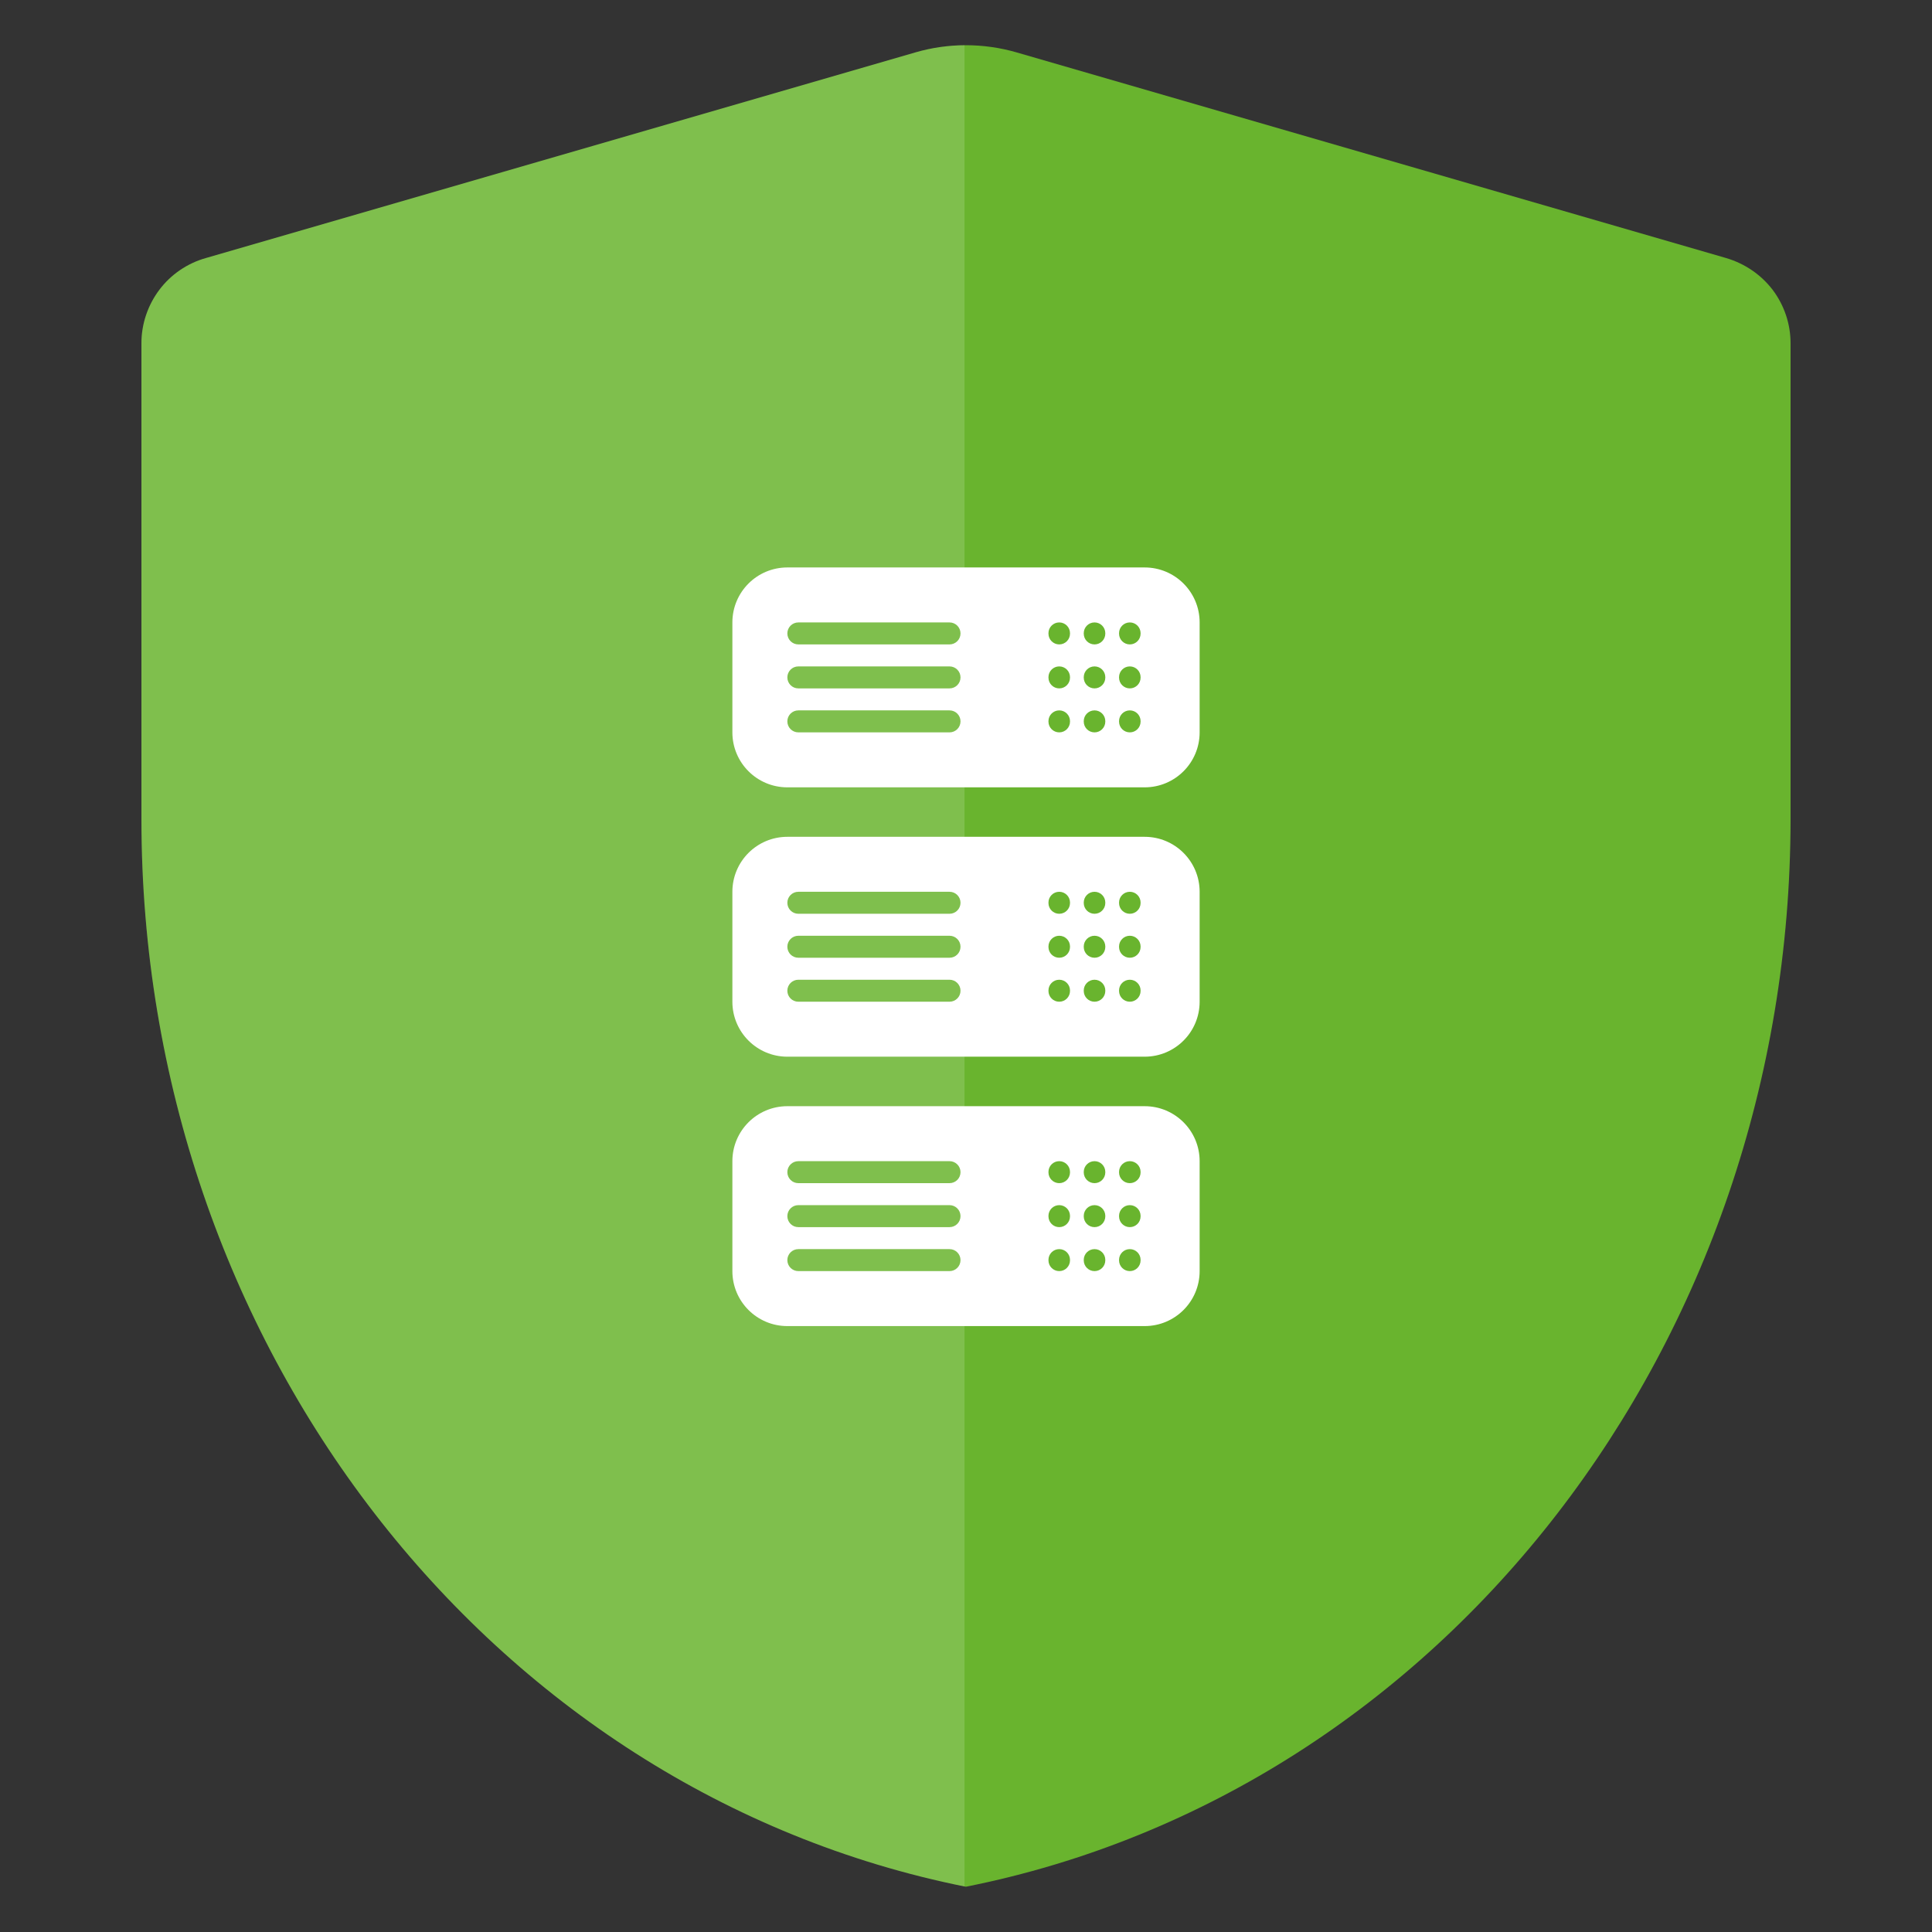 <?xml version="1.0" encoding="UTF-8"?> <svg xmlns="http://www.w3.org/2000/svg" width="241" height="241" viewBox="0 0 241 241" fill="none"><rect x="0" y="0" width="241" height="241" fill="#333333" stroke="none"/><path d="M120.483 235.354C60.87 223.423 17.643 167.436 17.643 102.193V42.812C17.643 40.413 18.431 38.081 19.871 36.161C21.311 34.241 23.368 32.836 25.699 32.184L114.176 6.54C118.289 5.34 122.677 5.34 126.825 6.54L215.302 32.184C217.633 32.87 219.655 34.241 221.129 36.161C222.569 38.081 223.357 40.413 223.357 42.812V102.193C223.323 167.471 180.096 223.492 120.483 235.354Z" fill="#69B42E"></path><path fill-rule="evenodd" clip-rule="evenodd" d="M120.312 5.642C118.242 5.658 116.177 5.958 114.177 6.542L25.7 32.186C23.369 32.838 21.312 34.243 19.873 36.163C18.433 38.083 17.645 40.415 17.645 42.815V102.195C17.645 167.376 60.788 223.317 120.312 235.321V5.642Z" fill="white" fill-opacity="0.15"></path><path fill-rule="evenodd" clip-rule="evenodd" d="M91.358 77.642C91.358 73.855 94.428 70.785 98.215 70.785H142.786C146.574 70.785 149.644 73.855 149.644 77.642V91.357C149.644 95.144 146.574 98.214 142.786 98.214H98.215C94.428 98.214 91.358 95.144 91.358 91.357V77.642ZM98.215 79.014C98.215 78.257 98.829 77.642 99.587 77.642H118.444C119.201 77.642 119.815 78.257 119.815 79.014C119.815 79.771 119.201 80.385 118.444 80.385H99.587C98.829 80.385 98.215 79.771 98.215 79.014ZM99.587 83.128C98.829 83.128 98.215 83.742 98.215 84.5C98.215 85.257 98.829 85.871 99.587 85.871H118.444C119.201 85.871 119.815 85.257 119.815 84.5C119.815 83.742 119.201 83.128 118.444 83.128H99.587ZM98.215 89.985C98.215 89.228 98.829 88.614 99.587 88.614H118.444C119.201 88.614 119.815 89.228 119.815 89.985C119.815 90.743 119.201 91.357 118.444 91.357H99.587C98.829 91.357 98.215 90.743 98.215 89.985ZM132.13 77.642C131.388 77.642 130.786 78.244 130.786 78.987V79.041C130.786 79.784 131.388 80.385 132.13 80.385C132.873 80.385 133.474 79.784 133.474 79.041V78.987C133.474 78.244 132.873 77.642 132.13 77.642ZM130.786 84.472C130.786 83.73 131.388 83.128 132.13 83.128C132.873 83.128 133.474 83.73 133.474 84.472V84.527C133.474 85.269 132.873 85.871 132.13 85.871C131.388 85.871 130.786 85.269 130.786 84.527V84.472ZM132.13 88.614C131.388 88.614 130.786 89.216 130.786 89.958V90.013C130.786 90.755 131.388 91.357 132.13 91.357C132.873 91.357 133.474 90.755 133.474 90.013V89.958C133.474 89.216 132.873 88.614 132.13 88.614ZM135.189 78.987C135.189 78.244 135.79 77.642 136.533 77.642C137.275 77.642 137.877 78.244 137.877 78.987V79.041C137.877 79.784 137.275 80.385 136.533 80.385C135.79 80.385 135.189 79.784 135.189 79.041V78.987ZM136.533 83.128C135.79 83.128 135.189 83.73 135.189 84.472V84.527C135.189 85.269 135.79 85.871 136.533 85.871C137.275 85.871 137.877 85.269 137.877 84.527V84.472C137.877 83.73 137.275 83.128 136.533 83.128ZM135.189 89.958C135.189 89.216 135.79 88.614 136.533 88.614C137.275 88.614 137.877 89.216 137.877 89.958V90.013C137.877 90.755 137.275 91.357 136.533 91.357C135.79 91.357 135.189 90.755 135.189 90.013V89.958ZM140.935 77.642C140.193 77.642 139.591 78.244 139.591 78.987V79.041C139.591 79.784 140.193 80.385 140.935 80.385C141.677 80.385 142.279 79.784 142.279 79.041V78.987C142.279 78.244 141.677 77.642 140.935 77.642ZM139.591 84.472C139.591 83.73 140.193 83.128 140.935 83.128C141.677 83.128 142.279 83.73 142.279 84.472V84.527C142.279 85.269 141.677 85.871 140.935 85.871C140.193 85.871 139.591 85.269 139.591 84.527V84.472ZM140.935 88.614C140.193 88.614 139.591 89.216 139.591 89.958V90.013C139.591 90.755 140.193 91.357 140.935 91.357C141.677 91.357 142.279 90.755 142.279 90.013V89.958C142.279 89.216 141.677 88.614 140.935 88.614Z" fill="white"></path><path fill-rule="evenodd" clip-rule="evenodd" d="M91.358 111.242C91.358 107.455 94.428 104.385 98.215 104.385H142.786C146.574 104.385 149.644 107.455 149.644 111.242V124.956C149.644 128.743 146.574 131.813 142.786 131.813H98.215C94.428 131.813 91.358 128.743 91.358 124.956V111.242ZM98.215 112.613C98.215 111.856 98.829 111.242 99.587 111.242H118.444C119.201 111.242 119.815 111.856 119.815 112.613C119.815 113.371 119.201 113.985 118.444 113.985H99.587C98.829 113.985 98.215 113.371 98.215 112.613ZM99.587 116.727C98.829 116.727 98.215 117.341 98.215 118.099C98.215 118.856 98.829 119.47 99.587 119.47H118.444C119.201 119.47 119.815 118.856 119.815 118.099C119.815 117.341 119.201 116.727 118.444 116.727H99.587ZM98.215 123.585C98.215 122.827 98.829 122.213 99.587 122.213H118.444C119.201 122.213 119.815 122.827 119.815 123.585C119.815 124.342 119.201 124.956 118.444 124.956H99.587C98.829 124.956 98.215 124.342 98.215 123.585ZM132.13 111.242C131.388 111.242 130.786 111.843 130.786 112.586V112.641C130.786 113.383 131.388 113.985 132.13 113.985C132.873 113.985 133.474 113.383 133.474 112.641V112.586C133.474 111.843 132.873 111.242 132.13 111.242ZM130.786 118.071C130.786 117.329 131.388 116.727 132.13 116.727C132.873 116.727 133.474 117.329 133.474 118.071V118.126C133.474 118.869 132.873 119.47 132.13 119.47C131.388 119.47 130.786 118.869 130.786 118.126V118.071ZM132.13 122.213C131.388 122.213 130.786 122.815 130.786 123.557V123.612C130.786 124.354 131.388 124.956 132.13 124.956C132.873 124.956 133.474 124.354 133.474 123.612V123.557C133.474 122.815 132.873 122.213 132.13 122.213ZM135.189 112.586C135.189 111.843 135.79 111.242 136.533 111.242C137.275 111.242 137.877 111.843 137.877 112.586V112.641C137.877 113.383 137.275 113.985 136.533 113.985C135.79 113.985 135.189 113.383 135.189 112.641V112.586ZM136.533 116.727C135.79 116.727 135.189 117.329 135.189 118.071V118.126C135.189 118.869 135.79 119.47 136.533 119.47C137.275 119.47 137.877 118.869 137.877 118.126V118.071C137.877 117.329 137.275 116.727 136.533 116.727ZM135.189 123.557C135.189 122.815 135.79 122.213 136.533 122.213C137.275 122.213 137.877 122.815 137.877 123.557V123.612C137.877 124.354 137.275 124.956 136.533 124.956C135.79 124.956 135.189 124.354 135.189 123.612V123.557ZM140.935 111.242C140.193 111.242 139.591 111.843 139.591 112.586V112.641C139.591 113.383 140.193 113.985 140.935 113.985C141.677 113.985 142.279 113.383 142.279 112.641V112.586C142.279 111.843 141.677 111.242 140.935 111.242ZM139.591 118.071C139.591 117.329 140.193 116.727 140.935 116.727C141.677 116.727 142.279 117.329 142.279 118.071V118.126C142.279 118.869 141.677 119.47 140.935 119.47C140.193 119.47 139.591 118.869 139.591 118.126V118.071ZM140.935 122.213C140.193 122.213 139.591 122.815 139.591 123.557V123.612C139.591 124.354 140.193 124.956 140.935 124.956C141.677 124.956 142.279 124.354 142.279 123.612V123.557C142.279 122.815 141.677 122.213 140.935 122.213Z" fill="white"></path><path fill-rule="evenodd" clip-rule="evenodd" d="M91.358 144.845C91.358 141.058 94.428 137.988 98.215 137.988H142.786C146.574 137.988 149.644 141.058 149.644 144.845V158.559C149.644 162.347 146.574 165.417 142.786 165.417H98.215C94.428 165.417 91.358 162.347 91.358 158.559V144.845ZM98.215 146.217C98.215 145.459 98.829 144.845 99.587 144.845H118.444C119.201 144.845 119.815 145.459 119.815 146.217C119.815 146.974 119.201 147.588 118.444 147.588H99.587C98.829 147.588 98.215 146.974 98.215 146.217ZM99.587 150.331C98.829 150.331 98.215 150.945 98.215 151.702C98.215 152.46 98.829 153.074 99.587 153.074H118.444C119.201 153.074 119.815 152.46 119.815 151.702C119.815 150.945 119.201 150.331 118.444 150.331H99.587ZM98.215 157.188C98.215 156.431 98.829 155.817 99.587 155.817H118.444C119.201 155.817 119.815 156.431 119.815 157.188C119.815 157.945 119.201 158.559 118.444 158.559H99.587C98.829 158.559 98.215 157.945 98.215 157.188ZM132.13 144.845C131.388 144.845 130.786 145.447 130.786 146.189V146.244C130.786 146.986 131.388 147.588 132.13 147.588C132.873 147.588 133.474 146.986 133.474 146.244V146.189C133.474 145.447 132.873 144.845 132.13 144.845ZM130.786 151.675C130.786 150.933 131.388 150.331 132.13 150.331C132.873 150.331 133.474 150.933 133.474 151.675V151.73C133.474 152.472 132.873 153.074 132.13 153.074C131.388 153.074 130.786 152.472 130.786 151.73V151.675ZM132.13 155.817C131.388 155.817 130.786 156.418 130.786 157.161V157.215C130.786 157.958 131.388 158.559 132.13 158.559C132.873 158.559 133.474 157.958 133.474 157.215V157.161C133.474 156.418 132.873 155.817 132.13 155.817ZM135.189 146.189C135.189 145.447 135.79 144.845 136.533 144.845C137.275 144.845 137.877 145.447 137.877 146.189V146.244C137.877 146.986 137.275 147.588 136.533 147.588C135.79 147.588 135.189 146.986 135.189 146.244V146.189ZM136.533 150.331C135.79 150.331 135.189 150.933 135.189 151.675V151.73C135.189 152.472 135.79 153.074 136.533 153.074C137.275 153.074 137.877 152.472 137.877 151.73V151.675C137.877 150.933 137.275 150.331 136.533 150.331ZM135.189 157.161C135.189 156.418 135.79 155.817 136.533 155.817C137.275 155.817 137.877 156.418 137.877 157.161V157.215C137.877 157.958 137.275 158.559 136.533 158.559C135.79 158.559 135.189 157.958 135.189 157.215V157.161ZM140.935 144.845C140.193 144.845 139.591 145.447 139.591 146.189V146.244C139.591 146.986 140.193 147.588 140.935 147.588C141.677 147.588 142.279 146.986 142.279 146.244V146.189C142.279 145.447 141.677 144.845 140.935 144.845ZM139.591 151.675C139.591 150.933 140.193 150.331 140.935 150.331C141.677 150.331 142.279 150.933 142.279 151.675V151.73C142.279 152.472 141.677 153.074 140.935 153.074C140.193 153.074 139.591 152.472 139.591 151.73V151.675ZM140.935 155.817C140.193 155.817 139.591 156.418 139.591 157.161V157.215C139.591 157.958 140.193 158.559 140.935 158.559C141.677 158.559 142.279 157.958 142.279 157.215V157.161C142.279 156.418 141.677 155.817 140.935 155.817Z" fill="white"></path></svg> 